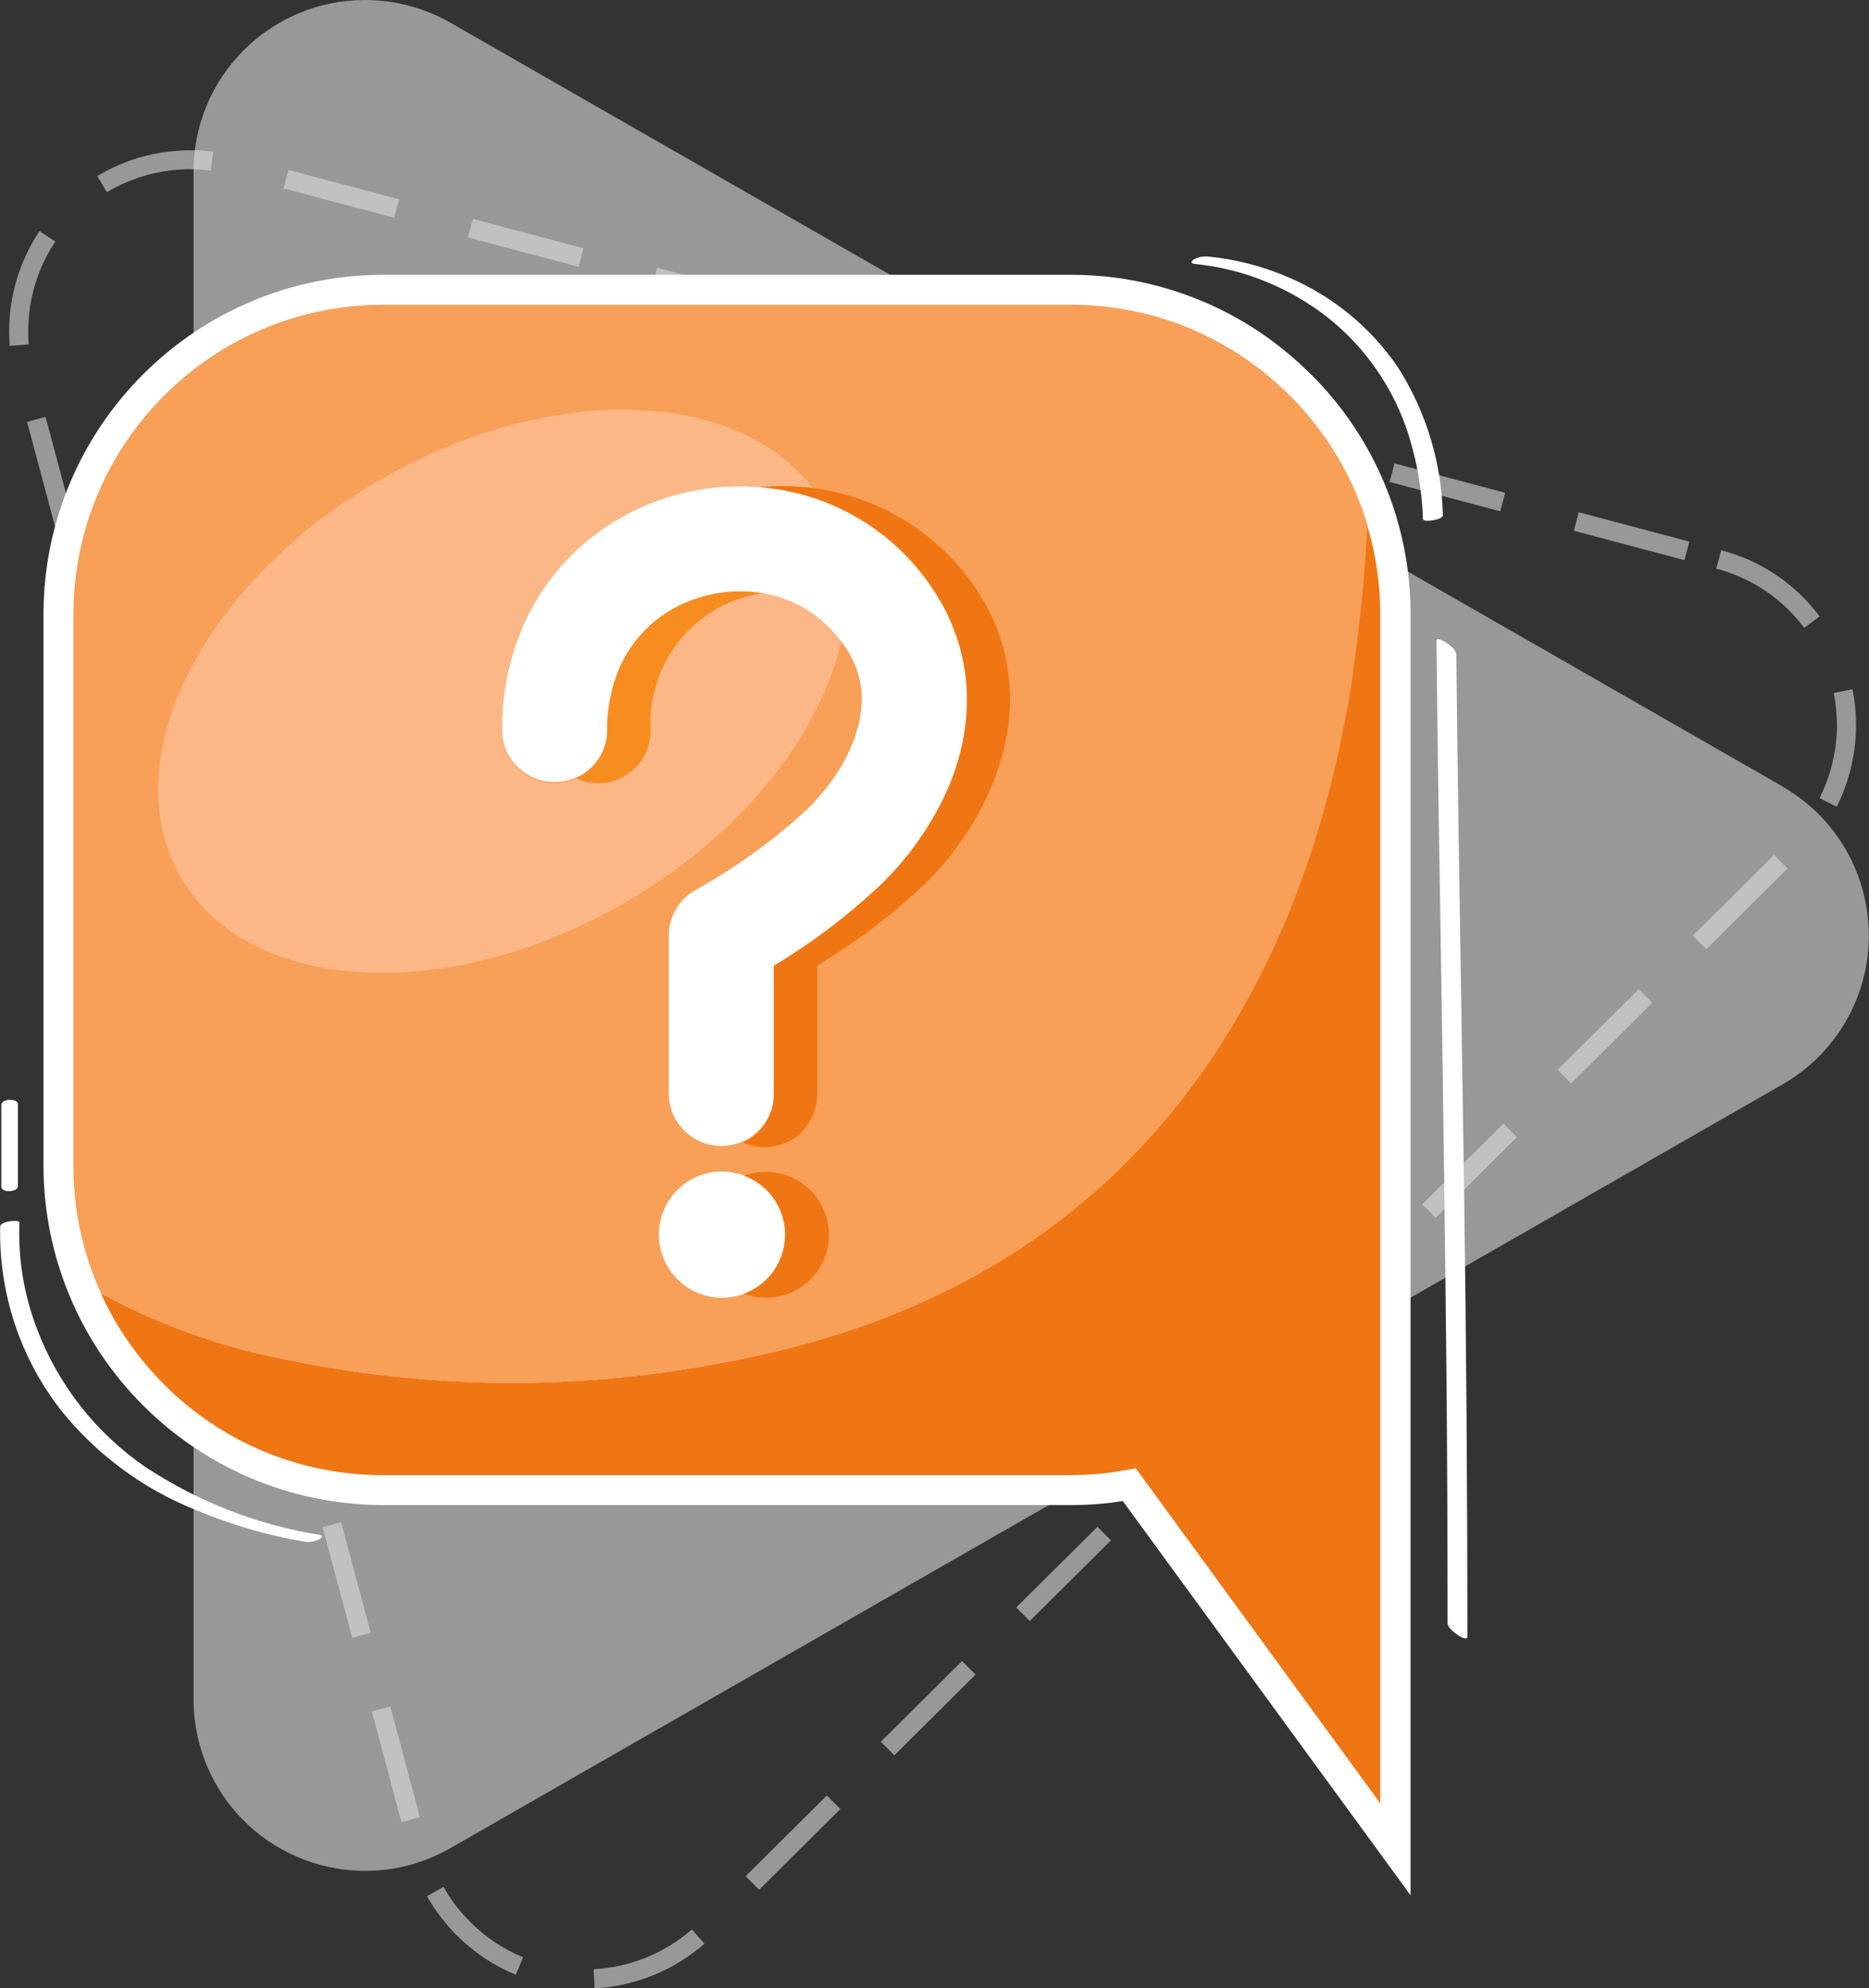 <svg xmlns="http://www.w3.org/2000/svg" id="Layer_2" viewBox="0 0 98.01 104.26"><rect x="0" y="0" width="98.01" height="104.26" fill="#333333" stroke="none"/><defs><style>      .cls-1 {        fill: #f78d1e;      }      .cls-2 {        fill: #fbb786;      }      .cls-3 {        fill: #fff;      }      .cls-4, .cls-5 {        isolation: isolate;        opacity: .6;      }      .cls-4, .cls-6 {        fill: #dcdcdc;      }      .cls-7 {        fill: #f89f58;      }      .cls-8 {        fill: #f07613;      }    </style></defs><g id="Layer_1-2" data-name="Layer_1"><g><g id="Polygon_24-2" class="cls-5"><path class="cls-6" d="M31.18,104.26l-.05-1c1.9-.1,3.73-.84,5.15-2.09l.66.75c-1.59,1.4-3.64,2.23-5.76,2.34ZM27.05,103.55c-1.17-.48-2.22-1.19-3.12-2.09-.6-.61-1.12-1.29-1.54-2.03l.87-.49c.37.67.84,1.28,1.38,1.82.8.81,1.74,1.44,2.79,1.87l-.38.92ZM39.81,99.09l-.71-.71,4.26-4.23.71.71-4.26,4.23ZM21.05,95.54l-1.55-5.8.97-.26,1.55,5.8-.97.26ZM46.9,92.04l-.71-.71,4.26-4.23.71.71-4.26,4.23ZM18.47,85.88l-1.55-5.8.97-.26,1.55,5.8-.97.26ZM54,85l-.71-.71,4.26-4.23.71.71-4.26,4.23ZM61.1,77.95l-.71-.71,4.26-4.23.71.71-4.26,4.23ZM15.88,76.22l-1.55-5.8.97-.26,1.55,5.8-.97.26ZM68.19,70.91l-.71-.71,4.26-4.23.71.71-4.26,4.23ZM13.3,66.56l-1.55-5.8.97-.26,1.55,5.8-.97.26ZM75.29,63.86l-.71-.71,4.26-4.23.71.71-4.26,4.23ZM10.72,56.9l-1.55-5.8.97-.26,1.55,5.8-.97.26ZM82.39,56.81l-.71-.71,4.26-4.23.71.71-4.26,4.23ZM89.48,49.77l-.71-.71,4.26-4.23.71.71-4.26,4.23ZM8.13,47.24l-1.55-5.8.97-.26,1.55,5.8-.97.26ZM96.31,42.3l-.89-.45c.26-.52.47-1.07.62-1.64.19-.72.29-1.45.29-2.18,0-.57-.06-1.13-.17-1.69l.98-.2c.13.62.19,1.26.19,1.89,0,.82-.11,1.64-.32,2.44-.17.63-.4,1.25-.69,1.83ZM5.55,37.58l-1.55-5.8.97-.26,1.55,5.8-.97.26ZM94.61,32.92c-1.15-1.54-2.75-2.61-4.61-3.1l.26-.97c2.08.55,3.87,1.75,5.16,3.47l-.8.6ZM88.33,29.37l-5.8-1.54.26-.97,5.8,1.54-.26.97ZM2.97,27.92l-1.55-5.8.97-.26,1.55,5.8-.97.26ZM78.67,26.81l-5.8-1.54.26-.97,5.8,1.54-.26.97ZM69,24.24l-5.8-1.54.26-.97,5.8,1.54-.26.97ZM59.33,21.68l-5.8-1.54.26-.97,5.8,1.54-.26.97ZM49.67,19.12l-5.8-1.54.26-.97,5.8,1.54-.26.97ZM.51,18.14c-.02-.26-.03-.51-.03-.77,0-1.87.55-3.69,1.59-5.25l.83.55c-.93,1.4-1.42,3.02-1.42,4.7,0,.23,0,.46.03.69l-1,.08ZM40,16.55l-5.8-1.54.26-.97,5.8,1.54-.26.97ZM30.34,13.99l-5.8-1.54.26-.97,5.8,1.54-.26.97ZM20.67,11.42l-5.8-1.54.26-.97,5.8,1.54-.26.97ZM5.61,10.09l-.51-.86c.76-.45,1.57-.8,2.43-1.03,1.18-.31,2.42-.4,3.65-.25l-.13.99c-1.1-.14-2.21-.06-3.27.22-.77.21-1.5.51-2.18.92Z"></path></g><path id="Polygon_24-2-2" data-name="Polygon_24-2" class="cls-4" d="M93.48,41.25c4.31,2.47,5.8,7.97,3.33,12.28-.8,1.39-1.95,2.54-3.33,3.33L23.62,96.91c-4.31,2.47-9.81.98-12.28-3.33-.78-1.36-1.19-2.91-1.19-4.48V9C10.14,4.03,14.17,0,19.14,0c1.57,0,3.11.41,4.48,1.19l69.86,40.05Z"></path><g id="Group_78"><path id="Path_863" class="cls-3" d="M68.74,19.63c-3.32-3.34-7.84-5.22-12.55-5.22H20.05c-9.8.03-17.74,7.97-17.77,17.77v28.96c.03,9.8,7.96,17.74,17.77,17.78h36.14c.9,0,1.8-.07,2.69-.21l15.09,20.67V32.18c0-4.71-1.88-9.23-5.22-12.55"></path><path id="Path_864" class="cls-7" d="M67.63,20.74c-3.03-3.05-7.15-4.76-11.44-4.76H20.05c-8.94.03-16.17,7.26-16.2,16.2v28.97c0,2.3.49,4.58,1.45,6.67,2.38,1.29,4.91,2.29,7.54,2.98,8.27,2.06,16.89,2.27,25.25.62,8.25-1.51,15.74-4.95,21.59-11.09,6.46-6.78,9.88-15.75,11.26-24.9.39-2.61.65-5.24.78-7.87-.77-2.58-2.18-4.92-4.08-6.82"></path><path id="Path_865" class="cls-8" d="M70.93,35.43c-1.38,9.14-4.8,18.12-11.26,24.9-5.85,6.14-13.34,9.58-21.59,11.09-8.36,1.65-16.98,1.43-25.25-.62-2.62-.69-5.15-1.69-7.54-2.98.81,1.78,1.93,3.39,3.31,4.77,3.03,3.05,7.15,4.76,11.44,4.76h36.14c.97,0,1.94-.09,2.9-.27l.48-.09,12.82,17.57v-62.38c0-1.56-.23-3.12-.68-4.62-.13,2.64-.39,5.26-.78,7.87"></path><path id="Path_866" class="cls-2" d="M32.75,47.34c6.13-3.54,10.26-8.79,11.36-13.71-.6-.8-1.37-1.46-2.26-1.91-.6-.3-1.24-.51-1.9-.62-.33.05-.65.13-.97.22-3.04.93-5.05,3.81-4.86,6.99,0,1.52-1.23,2.75-2.75,2.76-.39,0-.78-.08-1.14-.25-1.38.63-3.02.01-3.64-1.37-.16-.36-.25-.75-.25-1.14-.02-2.06.43-4.1,1.32-5.96.82-1.68,2.02-3.14,3.5-4.27.94-.72,1.98-1.3,3.09-1.73,1.46-.56,3.01-.85,4.57-.85.37,0,.74.02,1.1.05.9-.08,1.8-.07,2.7.05-4.01-5.27-13.84-5.55-22.68-.45-9.32,5.38-14.01,14.71-10.47,20.84s13.96,6.74,23.29,1.35"></path><path id="Path_867" class="cls-3" d="M40.58,57.4v-6.76c2.01-1.2,3.87-2.62,5.58-4.22,1.29-1.25,2.37-2.7,3.19-4.3.42-.83.75-1.7.99-2.59.24-.93.37-1.88.37-2.84,0-1.01-.15-2.01-.44-2.97-.31-1.02-.78-1.99-1.38-2.88-2.03-3.04-5.33-4.99-8.98-5.29-.37-.03-.73-.05-1.1-.05-1.56,0-3.11.29-4.57.85-1.11.43-2.15,1.01-3.09,1.73-1.48,1.13-2.68,2.6-3.5,4.27-.89,1.86-1.34,3.9-1.32,5.96.03,1.52,1.29,2.73,2.81,2.7,1.48-.03,2.68-1.22,2.7-2.7h0c-.02-1.1.19-2.19.61-3.21.27-.64.64-1.23,1.09-1.75.65-.75,1.46-1.34,2.37-1.74.91-.4,1.89-.61,2.89-.61.38,0,.76.03,1.13.09.66.11,1.31.32,1.91.62.89.45,1.66,1.11,2.26,1.91.07.1.15.19.22.3.29.42.52.89.67,1.38.13.45.2.91.2,1.37,0,.49-.07.98-.2,1.45-.22.8-.56,1.56-1,2.26-.47.75-1.04,1.45-1.68,2.07-1.78,1.64-3.76,3.07-5.88,4.24-.84.5-1.36,1.4-1.36,2.38v8.32c.03,1.52,1.29,2.73,2.81,2.7,1.48-.03,2.68-1.22,2.7-2.7"></path><path id="Path_868" class="cls-3" d="M41.17,64.75c0-1.83-1.47-3.31-3.3-3.32s-3.31,1.47-3.32,3.3c0,1.83,1.47,3.31,3.3,3.32.39,0,.78-.07,1.15-.2,1.3-.47,2.16-1.71,2.16-3.09"></path><path id="Path_869" class="cls-1" d="M35.92,31.61c-.91.4-1.72.99-2.37,1.74-.45.52-.82,1.11-1.09,1.75-.42,1.02-.63,2.11-.61,3.21h0c0,1.08-.64,2.07-1.62,2.51,1.38.63,3.02.01,3.64-1.37.16-.36.25-.75.25-1.14-.19-3.17,1.82-6.06,4.86-6.98.32-.1.64-.17.97-.22-.37-.06-.75-.09-1.13-.09-.99,0-1.98.21-2.89.61"></path><path id="Path_870" class="cls-8" d="M39.91,25.55c3.64.3,6.95,2.25,8.98,5.29.6.88,1.07,1.85,1.38,2.88.29.96.44,1.96.44,2.97,0,.96-.13,1.91-.37,2.84-.24.9-.57,1.77-.99,2.59-.82,1.6-1.89,3.05-3.19,4.3-1.7,1.6-3.57,3.02-5.58,4.22v6.76c0,1.08-.64,2.07-1.62,2.51,1.38.63,3.02.01,3.64-1.37.16-.36.25-.75.25-1.14v-6.76c2-1.2,3.87-2.62,5.58-4.22,3.99-3.87,6.38-10.19,2.73-15.58-1.96-2.9-5.07-4.81-8.54-5.25-.9-.11-1.8-.13-2.7-.05"></path><path id="Path_871" class="cls-8" d="M40.14,61.45c-.39,0-.77.07-1.13.2,1.71.62,2.59,2.51,1.97,4.22-.33.91-1.05,1.63-1.97,1.97,1.71.64,3.61-.23,4.25-1.93.64-1.71-.23-3.61-1.93-4.25-.38-.14-.78-.21-1.18-.21"></path><path id="Path_872" class="cls-3" d="M16.8,80.49c-3.28-.52-6.41-1.74-9.18-3.57-2.58-1.77-4.56-4.29-5.67-7.21-.69-1.79-1.01-3.7-.93-5.61,0-.16-1-.07-1.01.21-.08,3.52,1.07,6.97,3.26,9.73,1.86,2.28,4.27,4.05,7,5.14,1.83.77,3.74,1.33,5.7,1.66.24.04.48,0,.7-.09.07-.03.36-.21.14-.25"></path><path id="Path_873" class="cls-3" d="M75.66,27c-.06-2.75-.88-5.43-2.36-7.75-1.41-2.07-3.39-3.7-5.69-4.69-1.36-.59-2.8-.97-4.27-1.11-.26-.02-.52.03-.74.16-.16.1-.16.21.05.23,2.53.25,4.93,1.22,6.94,2.78,2.03,1.6,3.52,3.77,4.29,6.23.44,1.42.69,2.89.74,4.37,0,.19,1.06.05,1.05-.22"></path><path id="Path_874" class="cls-3" d="M.07,57.94v4.29c0,.33.87.3.87-.04v-4.29c0-.33-.87-.3-.87.04"></path><path id="Path_875" class="cls-3" d="M76.48,43.17c-.04-2.95-.08-5.9-.11-8.85,0-.24-.35-.5-.53-.62-.06-.04-.51-.32-.51-.1.05,5.67.15,11.34.24,17.01.11,7.09.21,14.18.28,21.26.04,4.41.06,8.83.06,13.24,0,.24.36.5.53.62.06.05.51.32.51.1,0-7.71-.06-15.42-.17-23.12-.09-6.51-.2-13.02-.3-19.53"></path></g></g></g></svg>